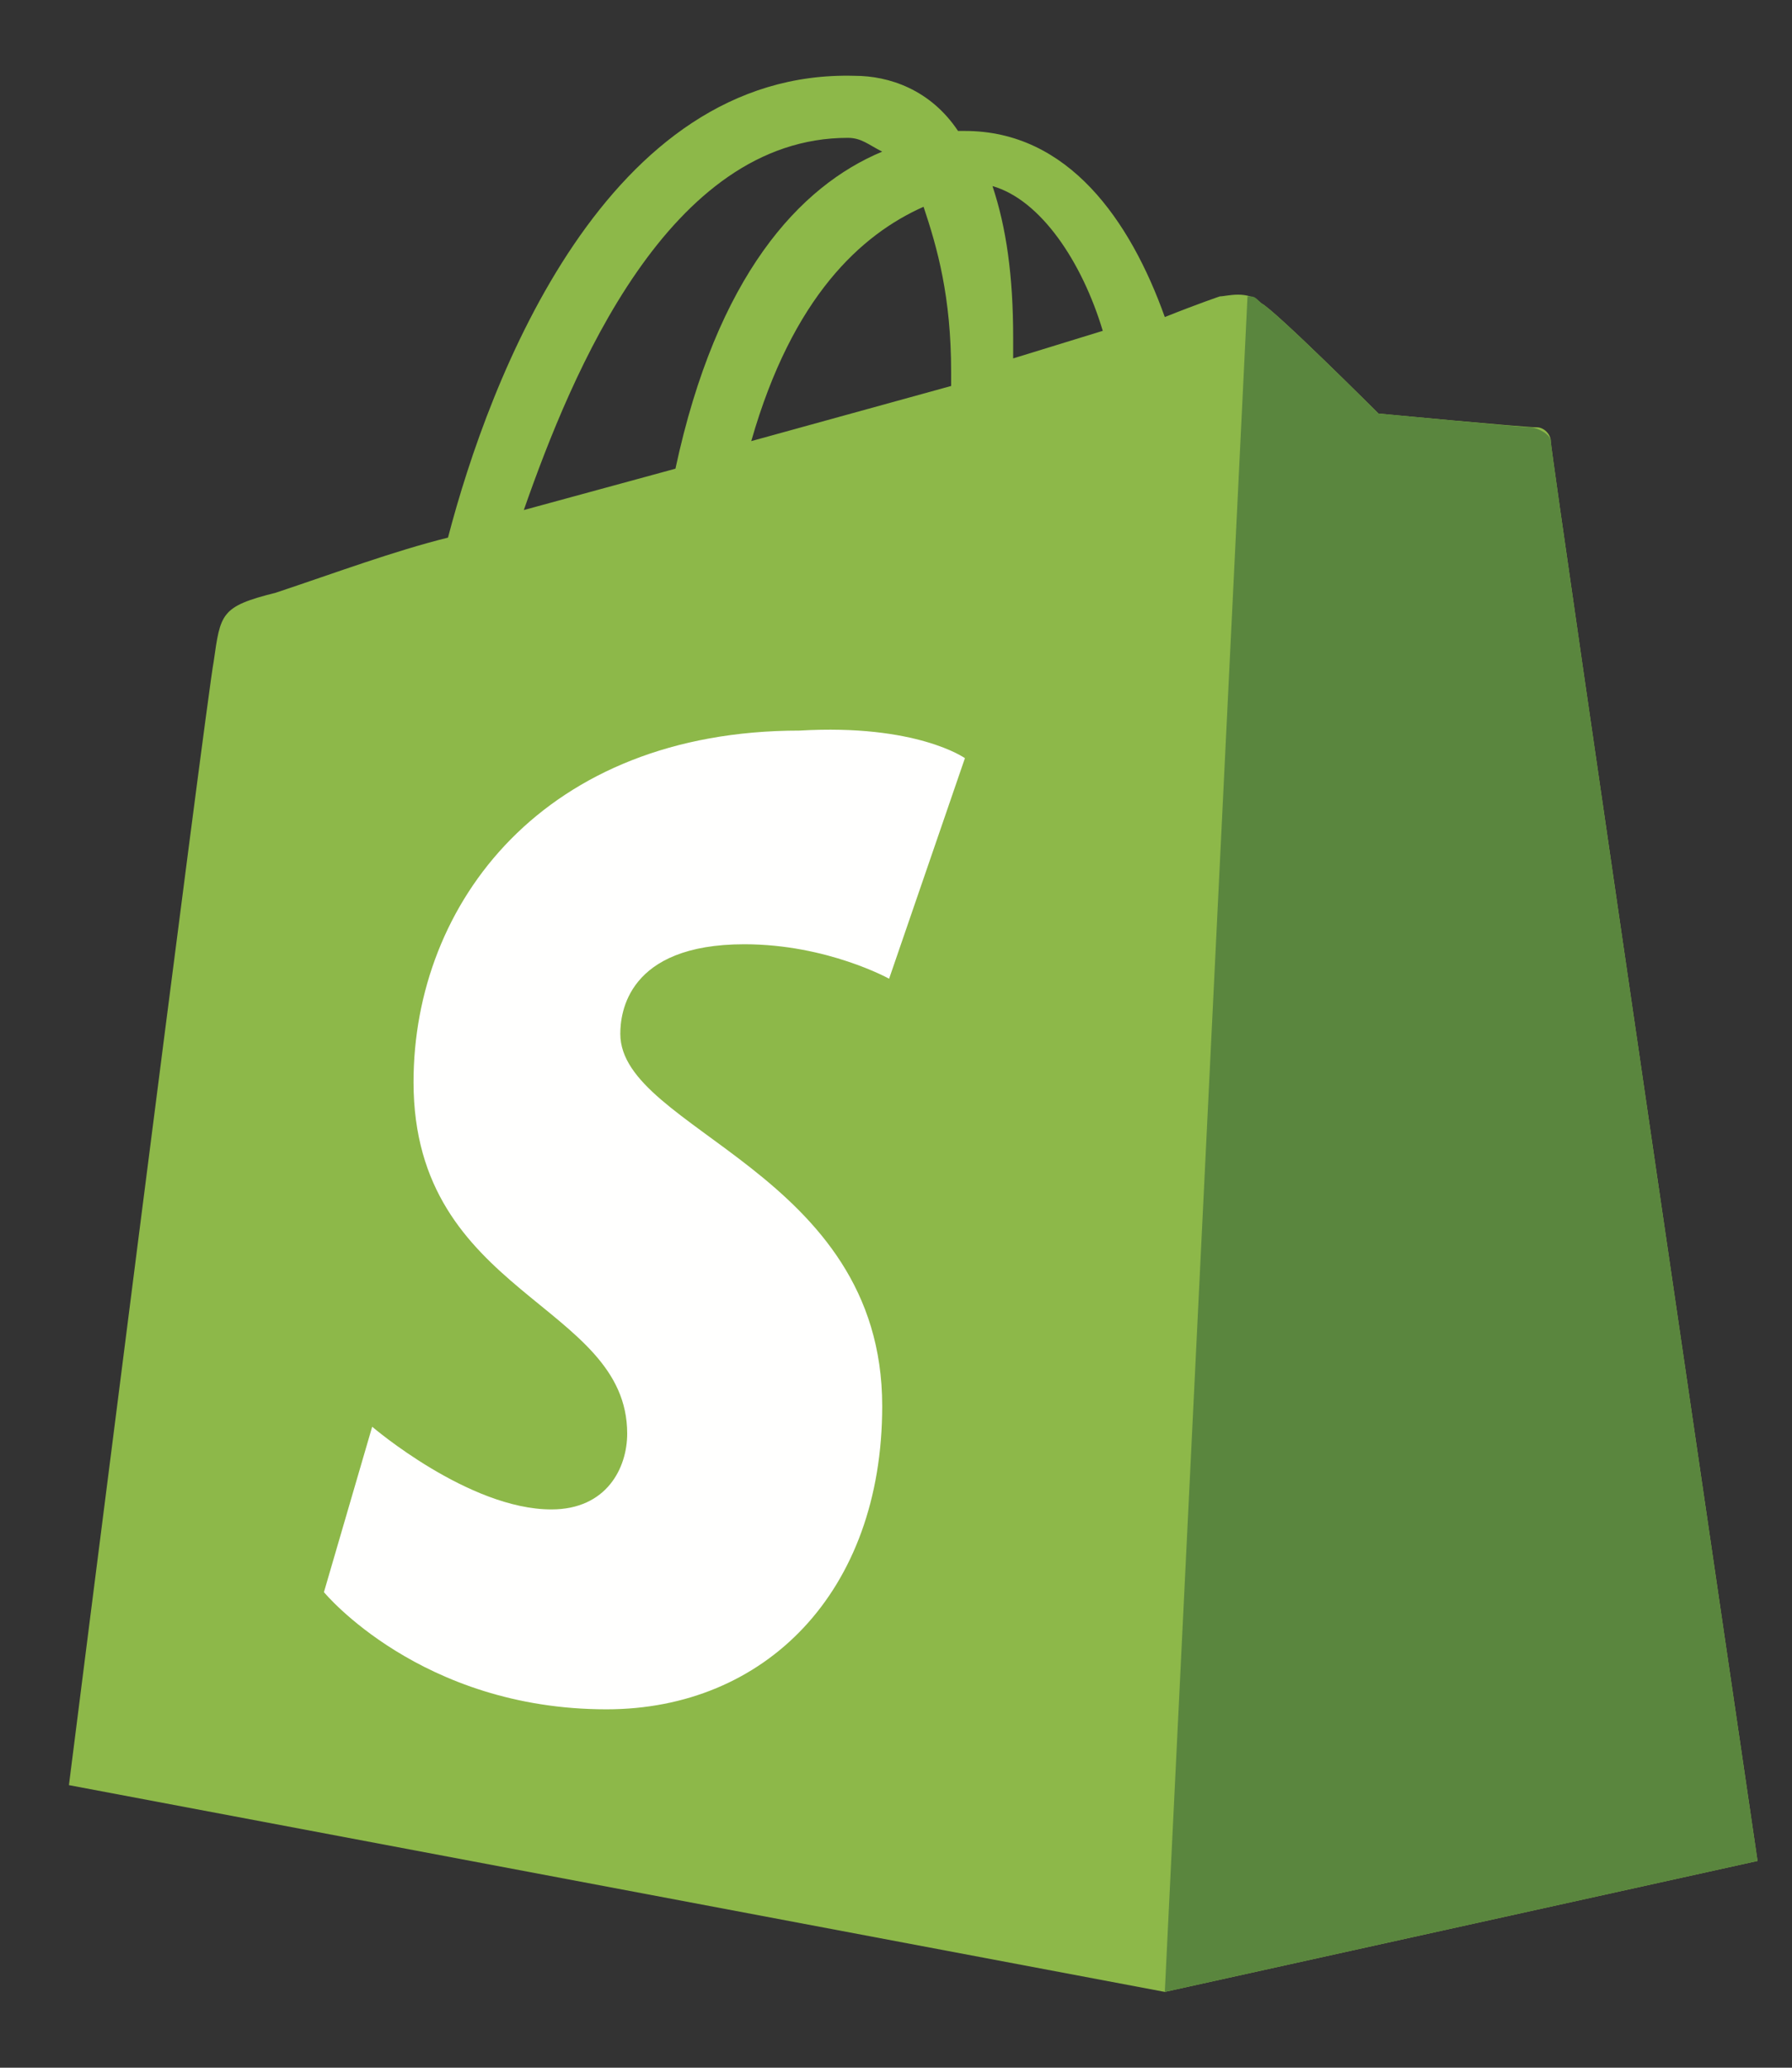 <svg version="1.2" xmlns="http://www.w3.org/2000/svg" viewBox="0 0 26 30" width="26" height="30">
	<rect x="0" y="0" width="26" height="30" fill="#333333" stroke="none"/>
	<title>shopifycolor</title>
	<style>
		.s0 { fill: #8db849 } 
		.s1 { fill: #5a863e } 
		.s2 { fill: #fffffe } 
	</style>
	<g>
		<path class="s0" d="m22.5 6.4c0-0.1-0.1-0.2-0.2-0.2-0.2 0-2.3-0.2-2.3-0.2 0 0-1.5-1.5-1.7-1.6-0.2-0.2-0.5-0.1-0.6-0.1 0 0-0.3 0.1-0.8 0.3-0.5-1.4-1.4-2.7-2.9-2.7h-0.1c-0.4-0.6-1-0.8-1.5-0.8-3.6-0.1-5.3 4.4-5.9 6.7-0.8 0.2-1.6 0.5-2.5 0.8-0.8 0.2-0.8 0.3-0.9 1-0.1 0.5-2.1 16.3-2.1 16.3l15.9 3 8.6-1.9c0 0-3-20.4-3-20.6zm-9.1-3.4c0.2 0.6 0.4 1.3 0.4 2.4 0 0.1 0 0.1 0 0.2l-2.9 0.8c0.6-2.1 1.6-3 2.5-3.4zm2.6 1.8l-1.3 0.4q0-0.2 0-0.3c0-0.9-0.1-1.6-0.3-2.2 0.7 0.2 1.3 1.1 1.6 2.1zm-3.7-2.8c0.2 0 0.3 0.1 0.5 0.2-1.2 0.5-2.4 1.8-3 4.6l-2.2 0.6c0.7-2 2.1-5.4 4.7-5.4z"/>
		<path class="s1" d="m22.2 6.2c-0.1 0-2.2-0.2-2.2-0.2 0 0-1.5-1.5-1.7-1.6-0.1-0.1-0.1-0.1-0.2-0.1l-1.2 24.6 8.6-1.9c0 0-3-20.4-3-20.6 0-0.1-0.2-0.2-0.3-0.2z"/>
		<path class="s2" d="m14 11l-1.1 3.2c0 0-0.9-0.5-2.1-0.5-1.7 0-1.8 1-1.8 1.3 0 1.4 3.8 2 3.8 5.4 0 2.7-1.7 4.4-4 4.4-2.7 0-4.1-1.7-4.1-1.7l0.7-2.4c0 0 1.4 1.2 2.6 1.2 0.8 0 1.1-0.6 1.1-1.1 0-1.9-3.1-2-3.1-5.1 0-2.6 1.9-5.1 5.6-5.1 1.7-0.1 2.4 0.4 2.4 0.4z"/>
	</g>
</svg>
